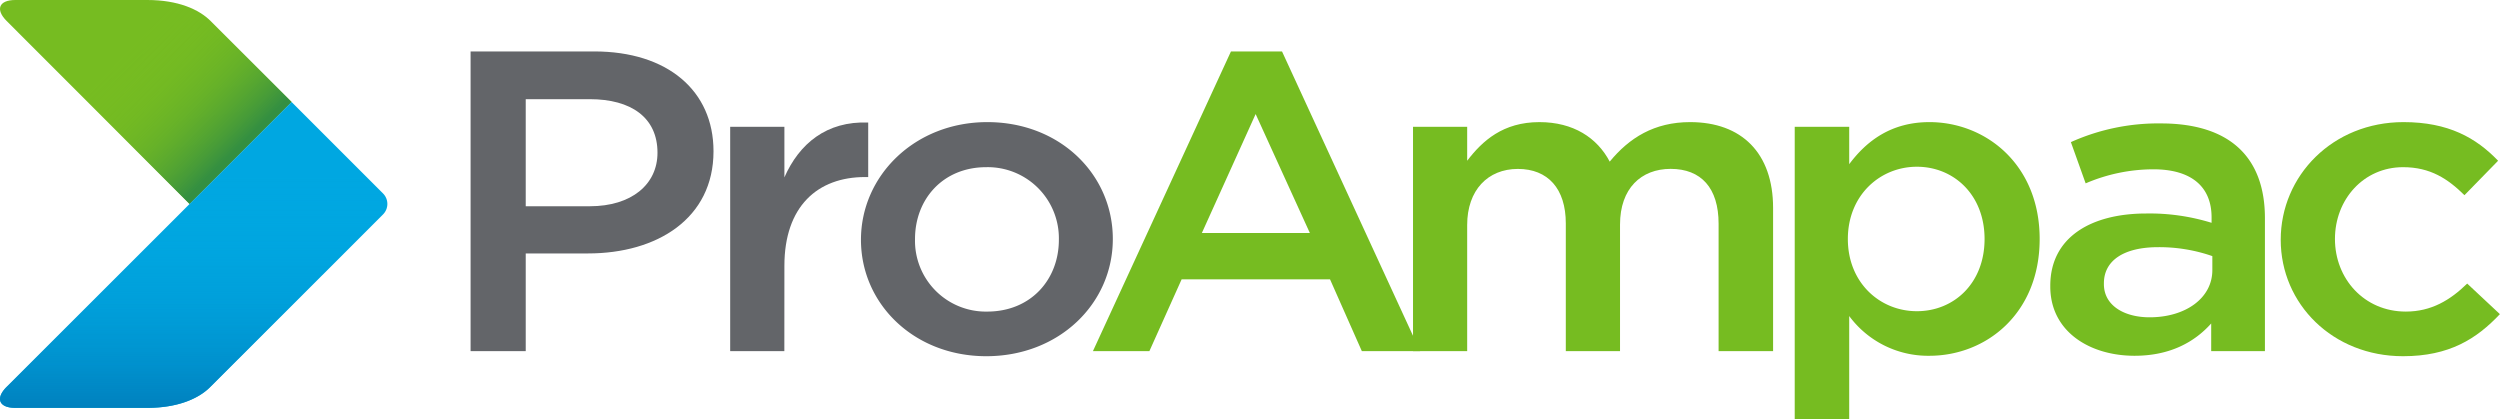 <svg xmlns="http://www.w3.org/2000/svg" xmlns:xlink="http://www.w3.org/1999/xlink" viewBox="0 0 458.79 76.91"><defs><linearGradient id="linear-gradient" x1="20.84" y1="4.7" x2="44.28" y2="28.39" gradientUnits="userSpaceOnUse"><stop offset="0.15" stop-color="#76bc21" stop-opacity="0"/><stop offset="0.25" stop-color="#72b923" stop-opacity="0.06"/><stop offset="0.42" stop-color="#68b228" stop-opacity="0.21"/><stop offset="0.62" stop-color="#57a730" stop-opacity="0.47"/><stop offset="0.85" stop-color="#40973b" stop-opacity="0.82"/><stop offset="0.96" stop-color="#348f41"/></linearGradient><linearGradient id="linear-gradient-2" x1="35.54" y1="76.67" x2="35.54" y2="20.62" gradientUnits="userSpaceOnUse"><stop offset="0" stop-color="#007cba"/><stop offset="0.17" stop-color="#0088c5" stop-opacity="0.73"/><stop offset="0.38" stop-color="#0095d1" stop-opacity="0.42"/><stop offset="0.57" stop-color="#009fda" stop-opacity="0.19"/><stop offset="0.71" stop-color="#00a5df" stop-opacity="0.05"/><stop offset="0.8" stop-color="#00a7e1" stop-opacity="0"/></linearGradient></defs><g id="Layer_2" data-name="Layer 2"><g id="_07" data-name="07"><path d="M107.91,46.51H96.48V64.44H86.36v-55h22.7c13.41,0,21.88,7.17,21.88,18.32C130.94,40.11,120.58,46.51,107.91,46.51Zm.33-28.31H96.48V37.85h11.76c7.65,0,12.42-4,12.42-9.82C120.66,21.56,115.81,18.2,108.24,18.2Z" style="fill:#636569"/><path d="M143.94,64.44H134V23.27h9.95v9.28c2.71-6.16,7.73-10.37,15.38-10.06v10h-.58c-8.71,0-14.8,5.38-14.8,16.29Z" style="fill:#636569"/><path d="M181,65.37c-13.25,0-23-9.59-23-21.36s9.87-21.6,23.19-21.6S204.22,32,204.22,43.86,194.35,65.37,181,65.37Zm0-34.69c-8,0-13.08,5.92-13.08,13.18a13,13,0,0,0,13.24,13.32c8.06,0,13.16-5.92,13.16-13.17A13.06,13.06,0,0,0,181,30.68Z" style="fill:#636569"/><path d="M260.61,64.44H249.92l-5.84-13.18H216.85l-5.92,13.18H200.57l25.33-55h9.37ZM230.43,20.93l-9.87,21.83h19.82Z" style="fill:#76bc21"/><path d="M310.17,22.41c9.46,0,15.22,5.69,15.22,15.75V64.44h-10V41.05c0-6.55-3.2-10.06-8.8-10.06-5.42,0-9.29,3.59-9.29,10.22V64.44h-9.95V41c0-6.39-3.29-10-8.8-10s-9.3,3.9-9.3,10.29V64.44h-9.94V23.27h9.94V29.5c2.8-3.66,6.58-7.09,13.25-7.09,6.25,0,10.61,2.88,12.91,7.25C299,25.29,303.59,22.41,310.17,22.41Z" style="fill:#76bc21"/><path d="M354.08,65.29A18,18,0,0,1,339.36,58V76.91h-10V23.27h10v6.86c3.2-4.29,7.73-7.72,14.72-7.72,10.28,0,20.23,7.72,20.23,21.45S364.44,65.29,354.08,65.29Zm-2.3-34.69c-6.75,0-12.67,5.22-12.67,13.26S345,57.11,351.78,57.11,364.2,52,364.2,43.86,358.52,30.6,351.78,30.6Z" style="fill:#76bc21"/><path d="M405.79,64.44V59.36c-3,3.36-7.49,5.93-14.06,5.93-8.23,0-15.47-4.44-15.47-12.71v-.15c0-8.89,7.49-13.25,17.6-13.25a38.49,38.49,0,0,1,12,1.71v-1c0-5.69-3.78-8.82-10.69-8.82a31.61,31.61,0,0,0-12.42,2.58l-2.71-7.57a39.06,39.06,0,0,1,16.53-3.43c12.83,0,19.08,6.4,19.08,17.39V64.44ZM406,47a29.63,29.63,0,0,0-9.95-1.64c-6.25,0-9.95,2.42-9.95,6.63v.16c0,3.9,3.7,6.08,8.39,6.08,6.58,0,11.51-3.51,11.51-8.66Z" style="fill:#76bc21"/><path d="M441,65.37c-12.91,0-22.45-9.59-22.45-21.36s9.54-21.6,22.53-21.6c8.23,0,13.32,2.88,17.36,7.09l-6.17,6.32c-3.05-3-6.26-5.14-11.27-5.14-7.24,0-12.5,5.92-12.5,13.18s5.34,13.32,13,13.32c4.69,0,8.15-2.1,11.27-5.14l6,5.61C454.51,62.17,449.5,65.37,441,65.37Z" style="fill:#76bc21"/><path d="M38.64,3.85h0C36.52,1.73,32.71,0,27,0H2.81C-.18,0-.9,1.73,1.22,3.85L34.79,37.43,53.51,18.72Z" style="fill:#76bc21"/><path d="M38.64,3.85h0C36.52,1.73,32.71,0,27,0H2.81C-.18,0-.9,1.73,1.22,3.85L34.79,37.43,53.51,18.72Z" style="fill:url(#linear-gradient)"/><path d="M70.29,35.5,53.51,18.72h0L1.22,71c-2.12,2.12-1.4,3.85,1.59,3.85H27c5.62,0,9.44-1.7,11.54-3.79L63.17,46.47l7.12-7.12A2.73,2.73,0,0,0,70.29,35.5Z" style="fill:#00a7e1"/><path d="M70.29,35.5,53.51,18.72h0L1.22,71c-2.12,2.12-1.4,3.85,1.59,3.85H27c5.62,0,9.44-1.7,11.54-3.79L63.17,46.47l7.12-7.12A2.73,2.73,0,0,0,70.29,35.5Z" style="fill:url(#linear-gradient-2)"/></g></g></svg>